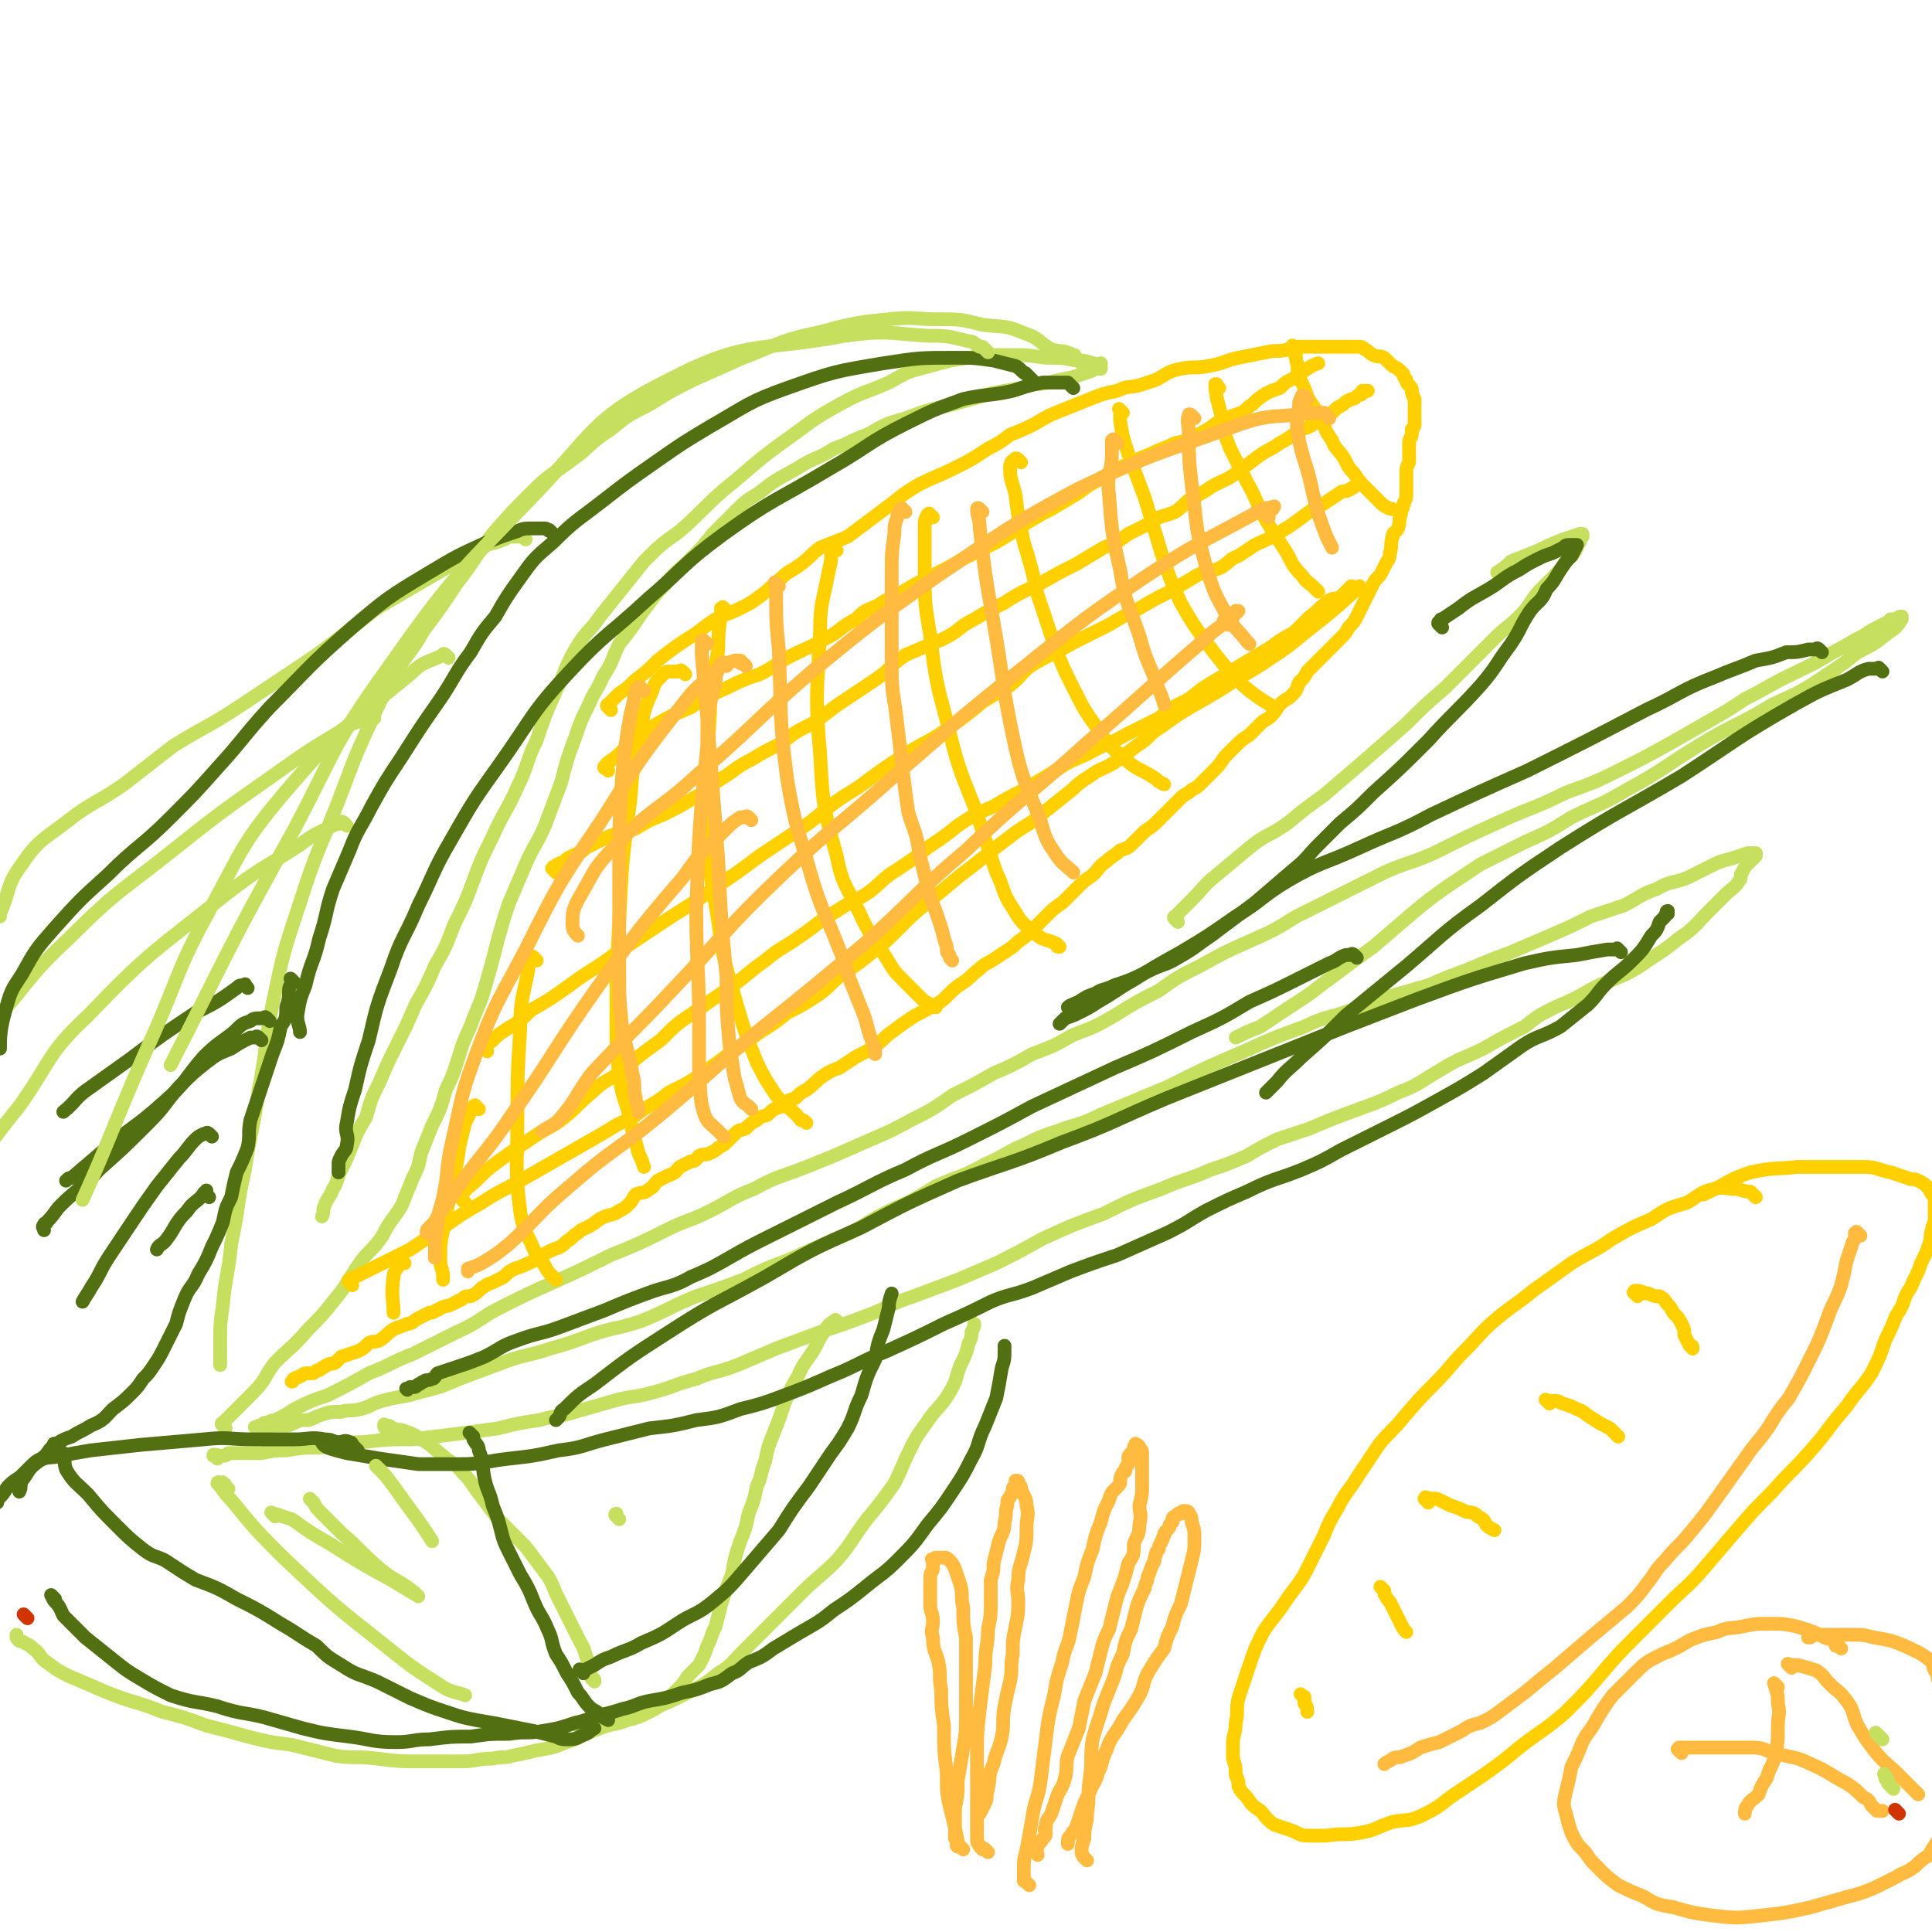<svg viewBox='0 0 702 702' version='1.1' xmlns='http://www.w3.org/2000/svg' xmlns:xlink='http://www.w3.org/1999/xlink'><g fill='none' stroke='#C6DF5F' stroke-width='5' stroke-linecap='round' stroke-linejoin='round'><path d='M305,481c-1,-1 -1,-1 -1,-1 -1,-1 0,0 0,0 0,0 0,0 0,0 0,0 0,0 0,0 -1,-1 0,0 0,0 0,0 0,0 0,0 0,0 -1,0 -1,0 -1,1 -2,1 -3,3 -2,3 -2,3 -4,7 -3,5 -4,5 -6,10 -3,5 -3,5 -5,10 -2,6 -2,6 -4,11 -2,5 -2,5 -3,10 -2,5 -1,5 -3,9 -1,5 -1,5 -3,10 -1,5 -1,5 -3,10 -2,6 -2,6 -3,12 -2,5 -2,5 -4,11 -1,4 -1,4 -2,8 -1,2 -1,2 -2,5 -1,2 -1,2 -2,5 -1,2 -1,2 -2,4 -2,2 -2,2 -4,4 -2,3 -2,3 -4,5 -3,3 -3,3 -5,5 -3,2 -3,2 -5,3 -4,2 -4,2 -8,3 -5,2 -5,1 -10,3 -6,2 -6,3 -12,5 -5,2 -5,2 -11,3 -4,1 -4,1 -9,2 -3,1 -3,0 -7,1 -6,0 -6,1 -11,1 -7,0 -7,0 -15,0 -8,0 -8,0 -16,-1 -8,-1 -8,0 -15,-1 -8,-2 -8,-2 -16,-4 -8,-1 -8,-1 -16,-3 -7,-2 -7,-2 -15,-4 -8,-3 -8,-3 -16,-5 -10,-4 -10,-3 -20,-7 -7,-3 -7,-3 -14,-6 -4,-2 -4,-2 -8,-5 -3,-2 -2,-3 -5,-5 -1,-1 -1,-1 -3,-2 -1,-1 -2,0 -3,-2 0,0 0,-1 0,-1 '/><path d='M211,628c-1,-1 -1,-1 -1,-1 -1,-1 0,0 0,0 0,0 0,0 0,0 0,0 0,0 0,0 -1,-1 0,0 0,0 0,0 0,0 0,0 0,0 0,0 0,0 -1,-1 0,0 0,0 3,0 3,0 6,0 5,-1 5,0 9,-2 7,-1 7,-1 12,-4 7,-3 7,-3 13,-6 6,-3 6,-3 11,-7 5,-3 5,-4 9,-8 5,-5 5,-5 10,-10 5,-5 5,-5 11,-11 6,-6 7,-6 13,-12 6,-7 5,-7 11,-15 5,-6 5,-6 10,-13 3,-6 3,-7 6,-13 3,-6 3,-5 7,-11 3,-4 4,-4 7,-9 3,-5 2,-5 4,-10 2,-4 2,-4 3,-8 1,-2 1,-2 1,-4 1,-2 1,-2 1,-3 '/><path d='M141,520c-1,-1 -1,-1 -1,-1 -1,-1 0,-1 0,-1 0,0 0,0 0,0 0,0 0,0 0,0 -1,-1 0,0 0,0 0,0 0,0 0,0 1,0 1,0 1,0 1,0 1,1 2,1 2,1 2,0 4,1 3,1 3,1 6,3 4,2 4,3 8,6 3,3 4,2 7,6 4,4 3,4 7,9 3,4 3,4 6,8 5,5 5,5 10,10 3,4 3,4 6,8 3,4 3,4 5,9 2,4 2,4 4,8 2,4 2,4 4,8 2,4 2,3 3,7 2,4 1,4 2,8 1,0 1,0 1,1 '/><path d='M79,530c-1,-1 -1,-1 -1,-1 -1,-1 0,0 0,0 0,0 0,0 0,0 0,0 -1,0 0,0 0,-1 1,0 2,0 2,0 2,0 3,-1 3,0 3,0 6,0 3,0 3,0 6,0 5,-1 5,-1 9,-1 6,-1 6,-1 12,-1 8,-1 8,-2 16,-2 9,-1 9,-1 18,-1 8,-1 8,-1 16,-2 8,-1 8,-1 15,-2 8,-2 8,-2 15,-3 7,-2 7,-1 13,-3 7,-2 7,-2 14,-4 7,-2 7,-1 14,-3 8,-2 8,-3 16,-5 7,-3 7,-2 15,-5 7,-3 7,-3 14,-6 8,-3 8,-3 16,-6 9,-3 9,-3 17,-6 8,-3 8,-4 17,-7 8,-3 8,-3 16,-6 7,-3 7,-3 14,-6 8,-4 8,-4 17,-9 11,-5 11,-5 22,-9 10,-5 10,-5 21,-9 9,-4 9,-3 18,-7 6,-2 6,-2 13,-5 5,-3 5,-3 11,-6 6,-2 6,-2 12,-4 7,-3 7,-3 15,-6 8,-3 9,-3 17,-7 8,-3 8,-4 15,-8 8,-5 8,-4 16,-8 7,-4 7,-4 15,-8 5,-4 5,-4 11,-7 7,-3 7,-3 14,-7 8,-4 9,-3 17,-8 7,-5 8,-5 14,-10 6,-4 6,-5 11,-10 3,-3 3,-3 6,-6 2,-2 3,-2 5,-5 1,-1 0,-2 1,-3 1,-2 1,-2 2,-3 1,-1 1,-1 2,-2 1,-1 1,-1 1,-1 0,0 0,0 0,0 0,0 0,-1 0,-1 -1,0 0,1 0,1 0,0 0,-1 0,-1 -1,0 -2,0 -3,0 -3,1 -3,1 -6,2 -4,1 -4,1 -8,3 -4,2 -4,2 -8,4 -5,2 -6,1 -11,4 -6,2 -6,3 -12,6 -6,2 -6,2 -12,4 -8,4 -8,4 -15,7 -7,3 -7,3 -14,6 -8,3 -8,3 -15,6 -8,3 -8,3 -15,6 -7,2 -7,2 -14,4 -7,3 -7,3 -14,5 -8,3 -9,2 -17,6 -11,4 -11,4 -22,9 -14,6 -14,6 -28,13 -12,5 -12,5 -24,10 -8,4 -8,3 -16,6 -6,2 -6,2 -12,5 -7,3 -7,4 -14,7 -9,5 -9,4 -18,8 -8,5 -8,5 -17,9 -10,5 -9,6 -19,10 -9,4 -9,4 -18,8 -8,3 -8,3 -16,7 -8,3 -8,3 -17,6 -10,4 -10,5 -20,9 -9,3 -9,2 -18,5 -8,3 -8,3 -15,5 -9,3 -9,2 -17,5 -8,3 -8,3 -16,6 -7,3 -7,3 -15,5 -6,2 -6,1 -13,3 -4,1 -4,2 -8,3 -4,1 -4,0 -7,1 -4,0 -4,0 -7,1 -3,1 -2,1 -5,2 -3,0 -3,0 -5,1 -1,0 -1,1 -3,1 -2,0 -2,0 -4,0 -2,0 -2,1 -3,1 -1,0 -1,0 -2,0 0,0 0,0 -1,0 0,0 0,0 0,0 0,0 0,0 -1,0 0,0 0,0 0,0 0,0 0,0 0,0 -1,-1 0,0 0,0 0,0 0,0 0,0 1,0 0,0 1,-1 1,0 1,0 2,-1 2,0 2,-1 4,-1 4,-2 4,-2 7,-4 6,-3 6,-3 12,-5 8,-4 8,-4 15,-8 8,-3 8,-4 16,-7 8,-4 8,-4 16,-8 9,-4 8,-5 16,-9 10,-5 10,-5 19,-9 11,-5 11,-5 21,-10 10,-4 10,-4 20,-9 8,-4 8,-3 16,-7 8,-4 8,-5 16,-8 9,-5 9,-4 19,-8 10,-4 10,-4 19,-8 9,-4 10,-4 19,-9 8,-4 8,-4 15,-9 8,-4 8,-4 15,-8 7,-3 7,-3 14,-7 8,-3 8,-3 15,-7 8,-3 8,-3 15,-7 8,-5 8,-5 16,-9 7,-5 7,-5 15,-9 9,-5 9,-5 18,-9 9,-4 9,-4 17,-9 8,-4 8,-4 16,-8 8,-4 8,-4 16,-8 9,-4 9,-3 18,-7 12,-6 12,-6 23,-11 13,-6 13,-5 25,-11 11,-4 11,-4 21,-9 8,-4 8,-4 17,-9 7,-4 7,-4 14,-8 7,-4 7,-4 13,-8 8,-4 7,-4 15,-8 8,-4 9,-4 17,-9 6,-3 5,-3 11,-6 3,-2 3,-2 7,-4 2,-1 2,-1 3,-2 1,0 1,0 2,0 1,-1 1,-1 2,-1 0,0 0,0 0,0 0,0 0,0 0,0 0,1 0,1 0,1 -2,3 -2,3 -5,5 -5,4 -5,4 -11,7 -5,4 -5,4 -11,8 -9,6 -9,6 -20,11 -13,8 -14,7 -27,15 -13,8 -13,9 -26,16 -10,6 -10,5 -20,10 -8,5 -8,5 -17,9 -8,4 -8,4 -16,8 -6,4 -6,4 -12,8 -7,5 -7,5 -13,10 -7,6 -7,6 -14,12 -7,5 -7,5 -15,11 -7,5 -6,5 -14,10 -6,4 -6,4 -12,8 -5,2 -5,2 -9,4 '/><path d='M428,335c-1,-1 -1,-1 -1,-1 -1,-1 0,0 0,0 0,0 0,0 0,0 0,0 0,0 0,0 -1,-1 0,-1 0,-1 1,-1 1,-1 1,-1 3,-3 3,-3 5,-5 5,-5 4,-5 9,-9 6,-5 6,-5 12,-10 6,-5 7,-4 14,-9 6,-5 6,-5 13,-10 7,-6 7,-6 14,-12 8,-7 8,-7 16,-14 7,-7 7,-7 14,-13 5,-5 5,-5 10,-10 4,-4 4,-4 8,-8 4,-4 5,-4 9,-8 4,-4 3,-4 7,-9 3,-3 3,-3 6,-6 2,-2 2,-2 4,-5 1,-1 1,-1 2,-2 1,-1 1,-1 2,-3 0,-1 0,-1 1,-2 0,-1 0,-1 0,-2 0,0 1,0 1,0 0,0 0,0 0,-1 0,0 0,0 0,0 0,0 0,0 -1,0 0,0 0,0 0,0 -3,1 -3,1 -6,2 -5,2 -5,2 -9,4 -5,2 -5,2 -10,4 -2,2 -2,2 -5,4 '/><path d='M82,519c-1,-1 -1,-1 -1,-1 -1,-1 0,0 0,0 0,0 0,0 0,0 0,0 0,0 0,0 -1,-1 0,-1 0,-1 1,-1 1,-1 1,-1 2,-2 2,-2 4,-4 3,-3 3,-3 6,-6 5,-5 4,-6 8,-11 6,-6 6,-5 12,-12 5,-5 5,-5 9,-10 5,-6 5,-7 9,-13 4,-6 5,-5 9,-11 3,-6 4,-6 7,-11 2,-5 2,-5 4,-10 2,-4 2,-4 3,-9 2,-5 2,-5 4,-10 3,-6 3,-6 5,-13 3,-6 3,-7 5,-13 2,-7 3,-7 5,-13 3,-7 3,-7 5,-14 2,-7 2,-7 4,-15 2,-7 2,-7 4,-13 3,-7 3,-7 6,-14 3,-7 4,-7 7,-14 3,-8 3,-8 6,-16 2,-8 2,-8 5,-16 2,-6 2,-6 5,-12 2,-5 3,-5 5,-10 4,-6 3,-6 6,-12 4,-5 4,-5 8,-11 4,-5 4,-6 9,-11 4,-5 4,-4 9,-9 4,-4 4,-4 8,-9 4,-4 4,-4 8,-8 4,-4 4,-4 9,-7 6,-5 7,-5 14,-9 6,-4 7,-3 13,-7 6,-2 6,-3 12,-5 7,-4 7,-4 14,-6 8,-3 8,-3 17,-5 7,-2 7,-2 14,-4 5,-1 5,-1 11,-2 5,-2 5,-1 10,-2 4,-1 4,-1 9,-2 3,-1 3,-1 6,-2 1,0 1,-1 2,-1 1,0 1,0 1,0 0,0 1,0 1,0 0,0 0,-1 0,-1 0,0 0,0 0,0 0,0 0,-1 0,-1 -1,0 0,0 0,1 0,0 0,0 0,0 0,0 0,-1 0,-1 -1,0 0,1 0,1 -1,0 -2,-1 -3,-1 -3,-1 -3,-1 -6,-1 -5,-1 -5,-1 -11,-1 -7,-1 -7,-1 -14,-1 -7,0 -7,0 -14,1 -7,1 -7,1 -14,3 -8,2 -8,2 -15,6 -9,4 -9,3 -18,8 -11,6 -11,7 -21,14 -11,8 -11,9 -21,17 -8,7 -8,8 -16,15 -7,5 -7,5 -13,11 -4,5 -4,5 -8,10 -4,5 -4,5 -8,10 -4,6 -5,5 -9,12 -4,7 -3,7 -7,15 -4,9 -4,9 -7,18 -4,8 -3,9 -7,17 -4,9 -5,9 -9,18 -4,8 -4,8 -7,16 -3,8 -3,8 -7,16 -3,8 -3,8 -7,15 -3,7 -3,7 -7,14 -3,7 -3,7 -7,15 -3,6 -3,6 -6,13 -3,6 -3,6 -5,13 -3,5 -3,5 -5,10 -2,5 -2,5 -4,9 -2,4 -1,4 -3,7 -1,3 -2,3 -3,6 -1,2 0,2 -1,4 0,0 0,0 0,0 '/><path d='M393,132c-1,-1 -1,-1 -1,-1 -1,-1 0,0 0,0 0,0 0,0 0,0 0,0 0,0 0,0 -1,-1 0,0 0,0 0,0 0,0 0,0 0,0 0,0 0,0 -1,-1 -1,-1 -1,-1 -1,-1 0,-1 -1,-1 -4,-2 -4,-1 -8,-2 -5,-3 -4,-4 -10,-6 -7,-3 -7,-2 -15,-3 -8,-2 -8,-2 -16,-2 -9,0 -9,-1 -18,0 -10,1 -10,1 -19,3 -10,3 -10,2 -19,5 -8,3 -7,3 -15,6 -9,4 -9,4 -18,8 -8,4 -8,4 -16,9 -8,4 -8,4 -14,9 -8,5 -7,6 -14,11 -8,6 -8,5 -15,12 -7,7 -7,7 -14,15 -7,9 -6,9 -13,18 -6,9 -6,9 -12,17 -5,9 -6,8 -11,17 -5,9 -5,9 -9,18 -6,13 -6,14 -11,27 -7,18 -8,18 -14,37 -6,18 -6,18 -10,37 -3,15 -2,16 -5,31 -2,15 -3,15 -5,29 -3,13 -2,13 -5,27 -1,11 -2,11 -3,22 -1,7 -1,7 -1,14 0,4 0,6 0,8 '/><path d='M191,196c-1,-1 -1,-1 -1,-1 -1,-1 -1,0 -1,0 0,0 0,0 0,0 -1,0 -1,0 -1,0 -1,0 -1,0 -2,0 -2,0 -2,1 -3,1 -4,2 -5,1 -8,3 -8,4 -7,4 -14,8 -12,7 -12,7 -24,14 -12,9 -12,10 -25,19 -12,8 -12,8 -24,16 -12,8 -12,7 -25,15 -9,7 -9,7 -18,14 -10,7 -11,6 -20,13 -9,7 -11,7 -17,16 -6,8 -4,9 -8,18 0,1 0,1 0,1 '/><path d='M136,261c-1,-1 -1,-1 -1,-1 -1,-1 -1,0 -1,0 -3,2 -3,2 -6,3 -11,7 -12,7 -22,14 -21,15 -22,15 -42,31 -20,16 -21,15 -39,33 -14,13 -13,14 -26,29 -8,9 -12,16 -15,19 '/><path d='M126,300c-1,-1 -1,-1 -1,-1 -1,-1 -1,0 -1,0 -2,1 -2,0 -3,1 -6,3 -7,3 -12,7 -14,9 -14,8 -27,18 -26,21 -27,20 -50,44 -15,14 -13,16 -25,33 -9,11 -9,12 -17,22 '/></g>
<g fill='none' stroke='#FFD000' stroke-width='5' stroke-linecap='round' stroke-linejoin='round'><path d='M222,258c-1,-1 -1,-1 -1,-1 -1,-1 0,0 0,0 0,0 0,0 0,0 0,0 0,0 0,0 -1,-1 0,0 0,0 0,0 0,0 0,0 0,0 0,0 0,0 -1,-1 0,-1 0,-1 2,-2 2,-2 4,-4 3,-2 3,-2 6,-5 4,-3 4,-3 8,-7 5,-4 5,-4 11,-8 5,-3 4,-3 10,-7 4,-2 5,-2 9,-4 4,-2 4,-2 8,-5 4,-3 3,-3 7,-6 3,-3 3,-2 7,-5 4,-3 3,-3 7,-6 5,-2 5,-2 10,-4 4,-3 4,-3 8,-6 4,-3 4,-3 8,-6 5,-4 5,-4 10,-7 6,-3 7,-3 13,-6 6,-3 6,-3 12,-7 4,-2 4,-2 8,-5 5,-2 5,-2 9,-4 5,-3 5,-3 10,-5 5,-2 5,-2 10,-4 5,-2 5,-2 10,-3 4,-2 4,-1 8,-2 3,-1 3,-1 6,-2 4,-2 4,-3 9,-4 5,-1 5,0 10,-1 6,-1 6,-2 11,-3 5,-1 5,-1 10,-2 4,-1 4,0 8,-1 2,0 2,-1 4,-1 3,0 3,0 6,0 3,0 3,0 5,0 3,0 3,0 6,0 2,0 2,0 4,0 2,0 2,0 3,1 2,1 1,1 3,2 2,1 2,0 4,1 1,1 1,1 2,2 1,1 1,1 3,2 1,1 1,1 2,2 0,1 0,1 1,2 0,1 0,1 1,2 1,1 1,1 1,2 0,1 0,1 1,3 0,1 0,1 0,3 0,1 0,1 0,3 0,1 0,1 0,3 0,1 0,1 -1,2 0,1 0,1 0,2 0,1 -1,1 -1,3 0,1 0,1 0,3 0,2 0,2 0,4 -1,2 -1,2 -1,4 0,2 0,2 0,4 0,1 0,1 0,3 0,2 0,2 -1,4 0,2 -1,2 -1,4 -1,2 0,2 -1,5 -1,2 -2,1 -2,3 -1,3 0,3 -1,6 0,1 0,2 -1,3 -1,2 -1,2 -2,4 -1,2 -2,2 -3,4 -1,2 -1,2 -2,4 -1,2 -1,2 -2,4 -1,2 -1,2 -2,4 -1,2 -1,2 -3,4 -1,2 -1,2 -3,4 -2,2 -2,2 -4,4 -2,2 -2,2 -4,4 -2,2 -2,2 -4,4 -1,2 -1,2 -3,4 -1,3 -1,3 -3,5 -1,1 -2,1 -4,3 -1,1 -1,2 -3,4 -2,2 -2,1 -4,3 -2,2 -2,2 -4,4 -3,2 -3,2 -5,4 -2,2 -2,2 -4,4 -2,3 -2,3 -4,5 -2,2 -2,2 -4,4 -2,2 -2,2 -4,3 -2,2 -2,1 -4,3 -2,2 -2,2 -4,4 -2,2 -2,2 -4,4 -2,2 -2,2 -5,4 -2,2 -2,2 -4,4 -2,2 -2,2 -5,3 -2,2 -3,2 -5,4 -3,2 -2,2 -5,5 -3,2 -3,2 -6,5 -2,2 -2,2 -5,5 -3,2 -3,2 -6,5 -3,3 -3,3 -6,6 -2,2 -3,2 -6,5 -3,2 -3,2 -6,4 -3,2 -4,2 -6,4 -4,3 -3,3 -6,5 -3,2 -3,2 -5,4 -3,3 -3,3 -7,5 -3,2 -4,2 -7,4 -3,2 -3,2 -7,5 -3,2 -3,3 -6,5 -3,2 -3,2 -7,4 -3,2 -3,2 -6,4 -3,1 -3,1 -6,3 -3,2 -3,3 -6,5 -2,1 -2,1 -4,3 -3,1 -3,1 -5,3 -3,1 -3,1 -5,3 -2,1 -2,0 -4,2 -2,1 -2,1 -4,3 -2,1 -2,0 -4,2 -1,1 -1,1 -3,3 -1,1 -1,1 -3,2 -1,1 -1,1 -3,2 -2,1 -2,0 -4,1 -1,1 -1,2 -3,2 -2,1 -2,1 -4,2 -2,2 -1,2 -4,3 -2,1 -2,1 -4,2 -2,2 -1,2 -3,3 -2,2 -3,1 -5,2 -1,1 -1,2 -2,3 -2,2 -2,2 -4,3 -3,2 -3,1 -5,2 -3,1 -3,2 -5,3 -3,2 -3,1 -5,3 -2,1 -2,2 -4,3 -2,2 -2,2 -5,3 -2,1 -2,1 -4,2 -2,1 -2,2 -5,3 -2,1 -2,1 -5,2 -2,1 -2,1 -4,3 -2,1 -2,1 -4,2 -3,1 -2,1 -4,2 -2,2 -2,2 -4,3 -2,0 -2,0 -3,1 -2,1 -2,1 -4,2 -2,1 -2,0 -5,2 -1,0 -1,1 -3,1 -2,1 -2,1 -4,2 -2,1 -2,2 -4,2 -2,1 -3,1 -5,2 -3,2 -2,2 -5,4 -2,1 -2,0 -4,1 -2,2 -2,2 -4,3 -3,1 -3,1 -6,2 -1,1 -1,1 -2,2 -1,1 -2,0 -3,1 -1,0 -1,1 -2,1 -1,1 -1,1 -2,1 -1,1 -1,1 -2,1 -1,0 -1,0 -2,0 -1,0 -1,1 -2,1 -1,1 -1,0 -2,1 -1,0 0,1 -1,1 0,0 0,0 0,0 '/><path d='M202,317c-1,-1 -1,-1 -1,-1 -1,-1 0,0 0,0 0,0 0,0 0,0 0,0 0,0 0,-1 0,0 0,0 0,0 1,0 1,-1 2,-1 1,-1 1,0 2,-1 1,-1 1,-1 3,-2 2,-1 3,-1 5,-3 4,-2 4,-2 8,-4 5,-2 5,-1 10,-3 5,-3 5,-3 10,-5 6,-3 6,-3 11,-6 6,-3 5,-4 10,-7 5,-3 5,-4 11,-7 5,-3 5,-3 11,-6 5,-4 5,-4 11,-7 6,-4 5,-4 11,-8 6,-4 6,-4 12,-8 6,-4 5,-5 11,-9 7,-3 7,-3 14,-6 6,-3 5,-4 11,-7 5,-3 5,-3 11,-6 6,-4 7,-4 13,-7 7,-4 7,-4 13,-7 5,-3 5,-3 10,-6 5,-2 5,-2 9,-5 4,-2 4,-2 8,-4 4,-3 4,-2 9,-4 3,-2 3,-3 6,-5 4,-2 4,-2 7,-4 5,-3 5,-2 9,-5 4,-3 4,-3 8,-6 4,-3 4,-2 8,-5 4,-2 3,-2 8,-5 3,-1 3,-1 6,-3 2,-1 2,-1 4,-2 1,-1 1,-1 2,-2 1,-1 1,-1 3,-2 1,-1 1,-1 3,-2 1,0 1,0 2,-1 1,-1 1,0 2,-1 0,0 0,-1 0,-1 1,0 1,0 2,0 '/><path d='M177,382c-1,-1 -1,-1 -1,-1 -1,-1 0,0 0,0 0,0 0,-1 0,-1 0,0 0,0 0,0 1,-1 2,-1 3,-2 2,-2 2,-2 5,-4 5,-3 5,-3 9,-7 7,-4 7,-4 14,-9 8,-6 8,-5 16,-11 9,-6 9,-6 18,-12 9,-6 10,-6 18,-12 9,-6 9,-6 17,-12 9,-6 9,-6 18,-12 9,-7 8,-7 18,-13 8,-6 8,-6 17,-12 8,-5 8,-4 15,-9 7,-5 7,-5 13,-10 5,-3 5,-3 10,-6 5,-4 4,-5 9,-8 7,-4 8,-4 15,-8 6,-3 6,-3 12,-6 5,-3 5,-3 11,-6 5,-3 5,-3 11,-6 5,-3 5,-3 10,-6 4,-2 5,-1 9,-3 3,-2 3,-3 6,-4 3,-2 3,-2 6,-4 4,-2 5,-2 8,-4 5,-3 5,-3 9,-6 4,-3 4,-3 8,-5 3,-2 3,-2 6,-4 1,-1 2,0 3,-1 1,0 1,-1 2,-1 '/><path d='M169,437c-1,-1 -1,-1 -1,-1 -1,-1 0,0 0,0 0,0 0,0 0,0 0,0 0,0 0,0 -1,-1 0,-1 0,-1 0,-1 0,-1 0,-1 2,-3 3,-3 5,-5 4,-4 4,-4 8,-7 7,-5 7,-5 13,-9 6,-4 6,-3 11,-7 5,-4 5,-5 10,-9 5,-5 6,-4 11,-8 7,-6 7,-6 14,-11 6,-6 6,-6 12,-10 7,-5 7,-5 13,-9 7,-5 6,-5 13,-10 6,-5 6,-4 13,-9 6,-4 6,-5 13,-9 6,-4 6,-3 12,-7 5,-4 5,-5 10,-8 6,-4 6,-4 11,-8 6,-4 6,-4 11,-8 6,-4 6,-4 13,-7 5,-3 5,-3 11,-6 5,-3 5,-3 10,-6 6,-4 6,-4 13,-7 7,-4 7,-3 14,-7 6,-3 6,-3 12,-6 5,-4 5,-4 11,-7 5,-4 5,-4 10,-7 5,-3 5,-3 10,-6 5,-3 5,-3 10,-6 4,-3 4,-3 8,-5 3,-3 3,-3 6,-6 3,-2 3,-3 6,-5 2,-2 2,-1 5,-2 1,-1 1,-1 2,-2 1,-1 2,-2 2,-2 '/><path d='M128,467c-1,-1 -1,-1 -1,-1 -1,-1 0,0 0,0 0,0 0,0 0,0 0,0 0,0 0,0 -1,-1 0,-1 0,-1 1,-1 1,-1 2,-1 4,-2 4,-2 8,-4 6,-3 6,-3 12,-6 6,-4 6,-4 12,-8 7,-5 7,-5 14,-9 6,-4 7,-4 14,-8 7,-4 7,-4 14,-8 7,-4 7,-4 14,-8 7,-4 6,-4 13,-7 6,-5 7,-4 13,-9 8,-4 8,-4 15,-9 6,-4 6,-5 13,-9 7,-6 8,-5 15,-11 6,-3 6,-3 12,-7 4,-3 4,-4 8,-7 6,-4 6,-4 11,-8 5,-4 5,-4 10,-9 5,-5 5,-5 10,-9 6,-5 6,-5 12,-10 4,-3 4,-3 9,-7 5,-4 5,-4 9,-7 5,-4 5,-3 10,-7 5,-4 5,-4 10,-8 4,-3 4,-4 9,-7 4,-3 4,-2 9,-5 4,-3 4,-3 8,-6 5,-3 4,-4 9,-7 7,-5 7,-5 14,-9 7,-4 7,-4 13,-8 7,-4 7,-4 13,-8 6,-4 6,-4 12,-9 9,-7 9,-7 18,-15 1,-1 1,-1 2,-2 '/><path d='M221,280c-1,-1 -1,-1 -1,-1 -1,-1 0,0 0,0 0,0 0,0 0,0 0,0 0,0 0,0 -1,-1 0,0 0,0 0,0 0,0 0,0 0,0 -1,0 0,0 0,-1 0,-1 1,-2 3,-2 3,-2 6,-5 5,-4 5,-4 10,-8 7,-4 7,-4 14,-7 6,-4 6,-4 13,-7 6,-3 6,-3 12,-5 6,-3 6,-4 12,-7 6,-3 7,-3 12,-6 6,-3 5,-4 11,-7 3,-3 3,-3 8,-5 4,-3 4,-2 9,-5 5,-3 5,-3 11,-6 6,-3 6,-3 11,-6 6,-3 6,-3 12,-6 5,-3 5,-3 11,-7 5,-3 5,-3 9,-5 5,-3 5,-3 10,-6 4,-3 4,-3 8,-5 4,-3 4,-3 9,-5 4,-2 4,-2 9,-4 4,-2 5,-2 9,-4 5,-1 5,-1 10,-4 4,-2 4,-3 8,-5 3,-1 3,-1 6,-2 2,-1 2,-2 4,-3 2,-2 2,-2 5,-4 2,-1 2,-1 5,-2 2,-2 2,-2 4,-3 2,-1 2,-1 3,-2 3,-2 4,-3 7,-4 '/><path d='M471,128c-1,-1 -1,-1 -1,-1 -1,-1 0,0 0,0 0,0 0,0 0,0 0,0 0,0 0,-1 0,0 0,0 0,0 0,0 0,0 0,0 -1,-1 0,0 0,0 0,0 0,1 0,1 0,2 1,2 1,4 1,3 0,3 1,6 2,4 2,4 3,7 2,4 3,4 5,8 2,4 1,4 4,8 1,3 2,3 4,6 2,3 1,3 4,6 2,3 2,3 5,6 2,2 2,2 5,5 1,1 3,2 4,2 '/><path d='M443,141c-1,-1 -1,-1 -1,-1 -1,-1 0,0 0,0 0,0 0,0 0,0 0,0 0,0 0,0 -1,-1 0,0 0,0 0,0 0,0 0,0 0,0 0,-1 0,0 -1,1 0,2 0,4 1,4 1,4 2,8 1,6 1,6 3,11 3,6 3,6 6,12 4,7 3,7 7,14 3,5 3,5 7,11 3,5 2,5 6,9 2,3 2,2 5,5 1,1 1,1 1,1 '/><path d='M408,150c-1,-1 -1,-1 -1,-1 -1,-1 0,0 0,0 0,0 0,0 0,0 0,0 0,0 0,0 -1,-1 0,0 0,0 0,2 0,2 0,4 1,6 1,6 3,12 3,8 3,8 6,16 3,10 3,10 6,20 3,9 3,9 7,18 4,7 4,7 9,14 3,4 3,4 7,9 4,4 4,5 9,9 4,3 4,3 9,6 1,0 1,0 1,0 '/><path d='M371,168c-1,-1 -1,-1 -1,-1 -1,-1 -1,0 -1,0 0,0 0,0 0,0 0,0 0,-1 0,0 -1,0 -2,1 -2,3 0,5 1,5 2,10 1,8 1,8 3,17 3,10 3,10 5,19 3,9 3,9 6,18 3,8 3,8 7,16 4,8 4,8 9,15 4,6 4,6 9,10 5,5 6,4 12,8 1,1 1,1 3,2 '/><path d='M339,188c-1,-1 -1,-1 -1,-1 -1,-1 0,0 0,0 0,0 0,0 0,0 0,0 0,0 0,0 -1,-1 0,0 0,0 0,0 -1,0 -1,0 -1,2 -1,2 -1,4 0,8 0,8 0,16 0,12 0,12 2,24 2,16 2,16 6,31 4,16 4,16 10,31 4,12 4,12 8,24 3,6 2,7 6,13 3,5 3,5 8,9 3,3 4,2 8,4 0,1 0,1 1,1 '/><path d='M304,200c-1,-1 -1,-1 -1,-1 -1,-1 0,0 0,0 0,0 0,0 0,0 0,0 0,0 0,0 -1,-1 -1,0 -1,0 0,1 0,1 0,1 0,4 0,4 -1,8 -2,11 -3,11 -3,21 -1,22 -2,23 0,45 1,18 1,19 6,37 2,10 3,10 8,20 4,9 5,9 10,17 3,5 3,5 6,8 4,4 4,4 7,7 2,2 4,2 5,3 '/><path d='M264,222c-1,-1 -1,-1 -1,-1 -1,-1 0,0 0,0 0,0 0,0 0,0 0,0 -1,0 -1,0 0,1 0,1 0,2 -1,7 -1,7 -1,13 -2,12 -3,12 -3,23 -1,18 -2,19 -1,37 0,20 1,20 4,39 2,16 3,16 7,31 3,10 3,10 7,20 3,6 3,6 7,12 4,5 5,4 9,9 1,0 1,0 2,1 '/><path d='M249,245c-1,-1 -1,-1 -1,-1 -1,-1 -1,0 -1,0 0,0 0,0 -1,0 -1,0 -1,0 -2,0 -2,0 -2,0 -3,1 -3,3 -3,3 -4,6 -3,7 -3,7 -4,14 -3,13 -3,13 -4,26 -3,22 -3,22 -4,44 -1,18 -1,18 -1,37 0,9 0,9 1,19 1,6 1,6 3,12 1,4 1,4 2,9 1,3 1,3 2,7 1,2 1,2 2,5 0,0 0,0 0,0 '/><path d='M195,349c-1,-1 -1,-1 -1,-1 -1,-1 0,0 0,0 0,0 0,0 0,0 0,0 0,0 0,0 -1,-1 0,0 0,0 0,0 0,0 0,0 0,0 0,0 0,0 -1,-1 -1,0 -1,0 -1,2 -1,2 -1,4 -2,11 -3,11 -3,22 -1,17 -1,17 -1,34 0,16 -1,16 1,32 1,7 2,7 5,14 1,3 2,3 4,6 1,2 1,2 3,4 0,0 0,0 1,1 '/><path d='M174,403c-1,-1 -1,-1 -1,-1 -1,-1 0,0 0,0 0,0 0,0 -1,0 0,0 0,0 0,0 0,1 0,1 -1,2 -1,2 -1,2 -2,4 -1,4 -1,4 -2,8 -1,7 -1,7 -3,15 -1,8 -2,8 -3,16 -1,5 -1,5 -1,11 0,3 1,3 1,6 0,1 0,1 0,1 '/><path d='M147,459c-1,-1 -1,-1 -1,-1 -1,-1 0,0 0,0 0,0 0,0 0,0 0,0 -1,0 -1,0 0,0 0,1 0,1 -1,3 -2,3 -2,5 -1,7 0,8 0,13 '/><path d='M638,435c-1,-1 -1,-1 -1,-1 -1,-1 0,0 0,0 0,0 0,0 0,0 0,0 0,0 0,0 -1,-1 -1,-1 -1,-1 0,0 0,0 0,0 -3,0 -3,-1 -6,-1 -3,0 -3,-1 -7,0 -5,1 -5,2 -10,5 -7,2 -7,2 -13,6 -7,3 -7,3 -14,7 -7,5 -7,4 -15,9 -7,5 -7,5 -14,10 -6,5 -7,5 -13,10 -6,5 -6,6 -12,12 -5,5 -5,6 -11,12 -5,5 -5,5 -11,12 -4,5 -5,5 -9,10 -4,6 -4,6 -8,12 -3,5 -4,5 -7,11 -3,5 -3,5 -5,10 -3,6 -3,6 -6,12 -3,6 -4,6 -8,12 -4,6 -4,5 -8,11 -3,6 -3,6 -5,12 -2,6 -2,6 -4,12 -1,4 0,5 -1,9 0,4 -1,4 -1,8 0,2 0,3 0,5 1,3 1,3 1,6 1,2 1,2 1,4 1,2 1,2 3,4 2,3 2,3 5,5 2,2 2,3 5,5 3,1 3,1 6,2 3,1 3,2 6,2 3,0 3,0 7,0 6,-1 6,0 12,-1 6,-1 6,-2 12,-4 5,-1 5,0 10,-2 6,-3 6,-3 11,-7 6,-4 6,-4 12,-8 7,-5 7,-5 13,-10 9,-7 9,-6 17,-13 7,-7 7,-7 13,-14 6,-7 6,-7 12,-13 6,-6 6,-6 12,-12 7,-7 7,-6 13,-13 6,-7 6,-7 12,-14 6,-7 6,-7 13,-14 7,-8 7,-7 14,-15 7,-8 6,-8 13,-16 4,-6 5,-6 9,-12 3,-6 3,-6 5,-12 2,-4 2,-4 4,-9 2,-3 2,-3 3,-6 1,-3 2,-3 3,-6 2,-4 2,-4 3,-7 2,-4 2,-4 3,-7 1,-3 0,-3 1,-5 0,-2 1,-2 1,-4 0,-1 0,-2 0,-3 0,-2 0,-2 0,-3 0,-2 0,-2 -1,-3 -1,-2 -1,-2 -2,-3 -1,-1 -1,-1 -3,-2 -2,-1 -2,0 -4,-1 -3,-1 -3,-1 -6,-2 -5,-1 -5,-2 -10,-2 -5,0 -5,0 -10,0 -7,0 -7,0 -14,0 -8,1 -8,0 -17,2 -9,3 -8,4 -17,8 -1,0 -1,0 -1,0 '/><path d='M595,471c-1,-1 -1,-1 -1,-1 -1,-1 0,0 0,0 0,0 0,0 0,0 0,0 0,0 0,0 -1,-1 0,0 0,0 0,0 0,0 0,-1 0,0 0,0 0,0 2,0 2,0 4,1 1,0 1,0 1,0 2,1 2,1 4,1 2,1 2,2 3,3 1,1 1,1 2,3 2,2 2,2 3,4 1,2 1,2 1,4 1,2 1,2 2,4 1,0 1,0 1,1 '/><path d='M563,510c-1,-1 -1,-1 -1,-1 -1,-1 0,0 0,0 0,0 0,0 0,0 0,0 0,0 0,0 -1,-1 0,0 0,0 0,0 0,0 0,0 1,0 1,0 1,0 1,0 1,0 2,0 2,0 2,1 3,1 3,1 3,1 5,2 3,1 3,2 5,3 3,2 3,2 5,3 2,1 2,1 3,2 1,1 1,1 2,2 '/><path d='M519,546c-1,-1 -1,-1 -1,-1 -1,-1 0,0 0,0 0,0 0,0 0,0 0,0 0,0 0,0 -1,-1 0,0 0,0 0,0 0,0 0,-1 0,0 0,0 0,0 2,1 3,0 5,1 2,1 2,1 4,2 3,1 3,1 5,2 3,1 3,0 5,2 2,1 2,1 3,3 1,1 1,1 3,2 0,0 0,0 0,0 '/><path d='M503,578c-1,-1 -1,-1 -1,-1 -1,-1 0,0 0,0 0,0 0,0 0,0 0,0 0,0 0,0 -1,-1 0,0 0,0 0,0 0,0 0,0 0,0 0,0 0,0 -1,-1 0,0 0,0 1,1 1,1 1,2 1,2 1,2 2,3 1,2 1,2 2,4 1,2 1,2 2,4 1,2 1,2 2,3 '/><path d='M474,617c-1,-1 -1,-1 -1,-1 -1,-1 0,0 0,0 0,0 0,0 0,0 1,1 1,0 1,1 0,0 0,1 0,1 0,1 0,0 0,1 1,1 1,2 1,3 '/></g>
<g fill='none' stroke='#FFBB40' stroke-width='5' stroke-linecap='round' stroke-linejoin='round'><path d='M669,599c-1,-1 -1,-1 -1,-1 -1,-1 -1,0 -1,0 0,0 0,0 0,-1 0,0 0,0 0,0 0,0 0,-1 -1,-1 -1,-1 -1,0 -3,-1 -2,-1 -2,-1 -4,-2 -3,-1 -3,-1 -6,-2 -5,-1 -5,-1 -10,-1 -5,0 -5,0 -10,1 -5,1 -5,0 -9,2 -5,1 -5,1 -10,3 -5,3 -5,3 -10,5 -6,3 -6,3 -10,7 -4,4 -4,4 -8,8 -3,4 -3,4 -6,9 -2,4 -3,4 -5,8 -2,5 -2,5 -4,9 -1,5 -1,5 -2,9 -1,4 -1,5 0,8 1,4 1,4 2,7 2,4 2,4 5,7 2,3 2,3 5,6 3,3 3,3 7,6 4,2 4,2 9,4 5,3 5,3 11,4 7,2 7,2 14,3 9,1 9,1 18,0 9,-1 9,-1 18,-3 7,-2 7,-2 14,-4 4,-1 4,-1 9,-3 4,-2 4,-2 8,-4 3,-2 3,-1 7,-4 2,-2 2,-2 5,-4 1,-2 1,-2 3,-5 1,-2 0,-2 1,-5 1,-2 0,-2 1,-5 0,-2 1,-2 1,-5 0,-1 0,-1 0,-3 0,-1 0,-1 0,-2 0,-2 1,-2 1,-3 0,-2 0,-2 0,-3 0,-3 0,-3 0,-5 0,-3 -1,-3 -1,-6 0,-3 0,-3 0,-7 0,-2 0,-2 0,-4 0,-2 -1,-2 -1,-4 -1,-2 0,-2 -1,-4 0,-2 -1,-2 -1,-4 0,-1 0,-1 -1,-2 -1,-2 0,-2 -2,-4 -4,-3 -5,-3 -9,-5 -5,-2 -5,-2 -11,-3 -4,-1 -4,-1 -8,-1 -3,0 -3,0 -6,0 -4,0 -4,0 -8,0 -1,1 -1,1 -2,1 '/><path d='M611,637c-1,-1 -1,-1 -1,-1 -1,-1 0,0 0,0 0,0 0,0 0,0 0,0 0,0 0,0 -1,-1 0,0 0,0 0,0 0,-1 0,-1 1,0 1,0 3,0 3,0 3,0 6,0 4,0 4,0 8,0 5,0 5,0 10,0 4,0 4,1 8,2 7,2 7,1 13,4 7,3 7,4 13,7 3,2 3,2 6,5 2,1 2,1 3,3 1,1 1,1 2,2 1,0 1,0 2,0 '/><path d='M646,613c-1,-1 -1,-1 -1,-1 -1,-1 0,0 0,0 0,0 0,0 0,0 0,0 0,0 0,0 -1,-1 0,0 0,0 0,0 0,0 0,0 0,0 0,0 0,0 -1,-1 0,0 0,0 0,0 0,0 0,0 0,1 0,1 0,1 1,3 1,3 1,6 1,4 0,4 0,8 0,6 0,6 -1,11 -1,4 -2,4 -3,8 -2,3 -2,3 -3,6 -2,2 -3,2 -4,4 -1,1 -1,2 -1,3 '/><path d='M374,685c-1,-1 -1,-1 -1,-1 -1,-1 0,0 0,0 0,0 0,0 0,0 -1,-1 -1,0 -1,-1 0,0 0,-1 0,-1 0,-1 0,-1 0,-3 0,-3 0,-3 1,-7 1,-5 1,-5 2,-11 1,-7 2,-7 3,-13 1,-8 1,-8 2,-16 1,-8 1,-8 3,-16 1,-6 1,-6 3,-12 1,-6 2,-5 3,-11 1,-5 1,-5 2,-10 1,-5 1,-5 3,-10 1,-5 1,-5 3,-10 1,-5 1,-5 3,-10 1,-4 1,-4 3,-8 1,-4 2,-3 4,-6 0,-2 0,-2 1,-4 0,0 1,0 1,-1 0,-1 0,-1 1,-2 0,-1 0,-1 0,-2 0,-1 0,-1 1,-2 0,0 0,0 1,-1 0,0 0,-1 0,-1 0,-1 1,0 1,-1 0,0 0,0 0,0 0,0 0,0 0,0 -1,-1 0,0 0,0 0,0 1,0 1,1 1,1 1,1 1,3 0,3 0,3 0,5 0,3 0,3 0,6 0,3 0,3 -1,7 0,3 1,3 0,7 0,4 -1,4 -2,7 0,4 0,4 -2,7 -1,4 -1,4 -2,7 -2,5 -2,5 -3,9 -1,4 -1,4 -2,8 -2,4 -2,4 -3,8 -1,4 -1,4 -2,8 -2,5 -2,5 -4,10 -1,5 -1,5 -2,10 -2,5 -2,5 -4,10 -1,4 0,4 -1,8 -1,4 -2,4 -3,7 -1,3 -1,3 -2,6 -1,2 -2,2 -2,5 -1,1 0,1 0,2 0,1 0,1 -1,2 -1,2 -2,2 -2,3 -1,1 0,2 0,3 '/><path d='M359,673c-1,-1 -1,-1 -1,-1 -1,-1 -1,0 -1,0 0,0 0,0 0,0 0,0 0,0 -1,-1 0,0 0,0 0,0 0,-1 -1,-1 -1,-2 0,-3 0,-3 0,-7 0,-4 0,-4 0,-9 0,-7 0,-7 0,-15 0,-8 0,-8 1,-17 1,-8 1,-8 2,-16 0,-7 1,-7 1,-13 1,-5 1,-5 1,-10 0,-4 0,-4 0,-8 1,-3 1,-3 1,-6 1,-4 1,-4 2,-8 1,-3 2,-3 2,-7 1,-3 0,-3 1,-6 0,-2 0,-2 1,-3 0,-1 1,-1 1,-2 0,-1 0,-1 0,-1 0,-1 1,-1 1,-1 1,0 0,0 0,-1 0,0 0,0 0,0 0,-1 0,-1 0,-1 0,0 0,0 0,0 1,0 1,0 1,1 1,1 1,1 1,2 1,3 2,3 2,6 1,4 0,4 0,8 0,5 0,5 -1,9 -1,5 -2,5 -2,10 -1,4 0,4 0,8 0,4 0,4 -1,9 -1,5 -1,5 -1,10 -1,5 0,5 -1,10 -1,4 -1,4 -2,9 -1,5 0,6 -1,11 -1,5 -2,5 -3,10 -2,4 -1,4 -2,9 -1,3 0,3 -1,5 -1,2 -1,2 -2,4 '/><path d='M395,676c-1,-1 -1,-1 -1,-1 -1,-1 0,0 0,0 0,0 0,0 0,0 0,0 0,0 0,0 -1,-1 0,0 0,0 0,0 -1,-1 -1,-2 0,-2 0,-2 1,-5 0,-5 1,-5 1,-9 1,-6 0,-6 1,-13 1,-7 0,-7 1,-14 2,-7 2,-6 4,-13 2,-5 2,-5 4,-10 1,-4 1,-4 3,-8 1,-5 1,-5 3,-9 1,-4 1,-4 2,-8 1,-3 1,-3 3,-7 0,-2 1,-2 1,-4 1,-2 1,-3 2,-5 1,-1 0,-1 1,-3 0,-1 0,-1 1,-2 0,-2 1,-2 1,-3 1,-1 0,-1 1,-2 0,-1 0,-1 1,-2 1,-1 1,-1 1,-2 1,-1 1,-1 1,-1 0,0 0,-1 0,-1 0,-1 1,-1 1,-1 1,-1 1,-1 1,-1 1,0 1,0 1,0 1,0 0,-1 1,-1 1,0 2,0 2,1 1,1 1,2 1,3 1,3 1,3 1,6 0,4 0,4 -1,8 -1,4 -1,4 -2,8 -1,4 -1,4 -2,8 -2,4 -2,4 -3,8 -2,4 -2,4 -3,8 -3,4 -3,4 -6,9 -2,4 -1,4 -3,8 -3,5 -3,5 -6,9 -3,6 -4,5 -6,11 -2,4 -1,4 -3,8 -1,4 -2,4 -3,7 -2,4 -2,4 -3,7 -1,3 -1,3 -2,6 -1,2 -1,1 -2,3 -1,1 -1,1 -1,3 0,0 0,0 0,0 '/><path d='M350,672c-1,-1 -1,-1 -1,-1 -1,-1 -1,0 -1,0 0,0 0,0 0,0 0,0 0,0 0,0 -1,-1 0,0 0,0 0,0 0,0 0,0 0,-1 0,-1 0,-1 0,-1 0,-1 0,-1 -1,-5 -1,-5 -2,-9 -2,-8 -2,-8 -2,-16 -1,-8 -1,-8 -1,-17 -1,-7 -1,-7 -1,-13 -1,-5 0,-5 -1,-10 -1,-4 -2,-4 -2,-9 -1,-3 0,-3 0,-6 0,-3 -1,-3 -1,-6 0,-3 0,-3 0,-6 0,-2 0,-2 0,-4 0,-2 1,-2 1,-3 0,-1 0,-1 0,-2 0,0 0,0 0,0 0,0 0,0 0,-1 0,0 0,0 0,0 0,0 0,0 0,0 -1,-1 0,0 0,0 1,0 0,-1 1,-1 0,0 1,0 1,0 1,0 1,0 2,0 1,0 1,0 2,1 1,1 1,1 2,3 1,3 1,3 2,6 1,4 0,4 1,8 0,6 0,6 1,11 0,5 0,5 0,9 0,4 0,4 0,9 0,5 0,5 0,10 0,6 0,6 -1,12 -1,6 -1,6 -2,12 0,5 0,5 -1,10 0,3 0,3 0,5 0,3 0,3 0,5 0,0 0,0 0,1 '/><path d='M676,449c-1,-1 -1,-1 -1,-1 -1,-1 0,0 0,0 0,0 0,0 0,0 -1,0 -1,0 -1,0 0,0 0,0 0,0 0,1 0,1 0,1 0,2 -1,2 -1,3 -1,3 -1,3 -2,6 -1,5 -1,5 -2,9 -2,6 -3,6 -5,12 -3,8 -3,8 -6,14 -4,8 -4,8 -8,15 -4,5 -4,5 -7,10 -4,6 -5,6 -9,12 -5,7 -5,7 -10,14 -5,7 -5,7 -10,13 -4,5 -5,5 -9,10 -4,4 -3,4 -7,9 -3,4 -3,4 -7,8 -6,5 -6,5 -12,10 -7,6 -7,6 -14,12 -5,4 -5,4 -11,9 -4,3 -4,3 -8,6 -4,3 -4,3 -8,5 -4,1 -4,1 -7,3 -4,2 -4,2 -8,4 -4,1 -4,1 -7,2 -3,2 -3,2 -6,3 -2,1 -2,0 -4,1 -1,1 -2,1 -3,2 '/><path d='M651,606c-1,-1 -1,-1 -1,-1 -1,-1 0,0 0,0 0,0 0,0 0,0 0,0 0,0 0,0 -1,-1 0,0 0,0 0,0 0,0 0,0 0,0 0,0 0,0 -1,-1 0,0 0,0 2,0 2,0 3,0 4,1 4,1 7,2 3,2 2,2 5,5 3,3 3,2 6,6 3,4 2,5 4,9 3,5 3,5 6,9 4,5 5,5 9,9 3,3 3,3 5,5 1,1 1,1 2,2 '/><path d='M329,186c-1,-1 -1,-1 -1,-1 -1,-1 0,0 0,0 0,0 0,0 -1,0 0,0 0,0 0,0 0,1 -1,1 -1,3 -1,3 -1,3 -1,6 -1,7 -1,7 -1,13 0,8 0,8 0,16 0,10 0,10 0,20 0,10 1,10 2,20 1,8 1,8 2,17 1,8 1,8 2,15 2,7 3,7 4,15 2,8 2,8 4,16 2,5 2,5 4,11 1,4 1,4 2,7 0,2 0,2 1,3 0,1 0,1 1,2 0,0 0,0 0,0 '/><path d='M283,213c-1,-1 -1,-1 -1,-1 -1,-1 0,0 0,0 0,0 0,0 0,0 0,0 0,0 0,0 -1,-1 0,0 0,0 0,2 0,2 0,4 0,10 0,10 1,20 1,24 0,24 3,47 3,18 4,18 9,36 4,13 5,13 10,26 3,7 2,7 5,14 2,5 2,5 4,10 1,3 1,4 2,7 1,3 1,2 2,5 0,1 0,1 0,2 '/><path d='M257,234c-1,-1 -1,-1 -1,-1 -1,-1 0,0 -1,0 0,0 0,0 0,0 0,0 0,0 0,0 0,2 0,2 0,5 1,11 1,11 2,23 2,26 2,26 4,52 1,21 1,21 3,42 0,12 0,12 1,24 1,7 1,7 2,13 1,3 1,4 2,7 1,2 2,2 3,3 1,1 1,1 1,1 '/><path d='M234,251c-1,-1 -1,-1 -1,-1 -1,-1 -1,0 -1,0 -1,1 -1,0 -1,1 -1,5 -1,5 -2,9 -2,12 -2,12 -3,23 -1,16 -1,16 -1,33 0,18 0,18 0,36 0,11 0,11 1,21 0,4 1,4 2,9 1,4 1,4 2,9 1,4 0,4 1,8 0,2 1,2 1,5 0,0 0,0 0,0 '/><path d='M264,242c-1,-1 -1,-1 -1,-1 -1,-1 0,0 0,0 0,0 0,0 -1,0 0,0 0,0 0,0 -1,3 -2,3 -2,7 -3,11 -3,11 -3,23 -3,30 -3,30 -4,60 0,20 1,20 1,40 0,11 0,11 0,21 1,7 0,7 2,13 1,3 2,3 5,6 1,1 2,2 2,2 '/><path d='M357,186c-1,-1 -1,-1 -1,-1 -1,-1 -1,0 -1,0 0,0 0,0 0,0 0,3 1,3 1,7 2,17 2,17 5,34 4,23 3,23 8,46 3,13 4,13 9,26 2,7 2,7 6,13 2,3 4,4 6,6 '/><path d='M406,161c-1,-1 -1,-1 -1,-1 -1,-1 0,0 0,0 0,0 0,0 -1,0 0,0 0,0 0,0 0,2 0,2 0,5 0,7 -2,7 -1,15 1,13 1,14 4,27 2,13 3,12 7,24 2,7 2,7 5,14 2,6 3,7 4,11 '/><path d='M434,152c-1,-1 -1,-1 -1,-1 -1,-1 -1,0 -1,0 0,0 0,0 0,0 0,0 0,-1 0,0 -1,2 0,3 0,7 0,9 0,9 1,18 2,14 1,15 5,29 3,10 3,10 8,19 3,5 4,5 7,9 1,1 1,1 1,1 '/><path d='M475,145c-1,-1 -1,-1 -1,-1 -1,-1 -1,0 -1,0 0,0 0,0 0,0 -1,2 -1,2 -1,4 -1,6 -1,6 0,12 2,9 3,9 5,19 2,8 2,8 5,16 1,2 1,2 2,4 '/><path d='M483,152c-1,-1 -1,-1 -1,-1 -1,-1 0,0 0,0 0,0 0,0 0,0 0,0 0,-1 -1,-1 -2,0 -2,0 -5,0 -12,2 -13,0 -25,4 -30,11 -31,10 -60,24 -26,14 -26,15 -50,31 -24,17 -24,17 -46,35 -21,18 -20,19 -41,37 -15,14 -17,12 -30,26 -9,9 -8,10 -14,20 -2,4 -2,5 -2,9 0,2 1,3 2,4 '/><path d='M461,188c-1,-1 -1,-1 -1,-1 -1,-1 0,-1 0,-1 0,0 0,0 0,0 1,0 1,0 2,-1 1,0 0,0 1,-1 0,0 0,0 0,0 0,0 0,0 0,0 -3,1 -3,0 -6,2 -22,12 -22,11 -43,25 -25,17 -25,18 -49,37 -20,16 -19,16 -39,33 -21,19 -22,18 -42,37 -21,20 -20,21 -40,42 -14,15 -15,15 -29,30 -6,8 -5,9 -12,17 -2,2 -3,2 -6,4 0,0 0,0 0,0 '/><path d='M446,227c-1,-1 -1,-1 -1,-1 -1,-1 0,0 0,-1 0,0 0,0 0,0 0,0 0,0 0,0 1,-1 1,-1 2,-2 0,0 1,0 1,0 1,-1 1,-1 1,-1 1,0 1,0 1,0 -1,1 -1,1 -2,2 -6,5 -6,4 -11,9 -21,18 -20,18 -41,36 -22,20 -23,19 -45,40 -19,16 -18,17 -37,34 -19,16 -19,16 -39,32 -18,15 -17,15 -35,30 -17,14 -17,12 -33,26 -12,10 -11,11 -22,21 -5,4 -5,4 -10,7 -2,1 -2,1 -5,2 0,1 0,1 0,1 0,0 0,0 0,0 '/><path d='M273,298c-1,-1 -1,-1 -1,-1 -1,-1 -1,0 -1,0 0,0 0,0 0,0 -1,0 -1,0 -2,0 -3,2 -3,2 -5,4 -9,9 -9,8 -16,18 -19,22 -19,23 -36,47 -13,19 -12,19 -26,39 -8,12 -9,12 -18,24 -4,6 -4,6 -9,13 -1,2 -1,2 -3,4 -1,1 -1,1 -1,2 '/><path d='M271,242c-1,-1 -1,-1 -1,-1 -1,-1 -1,0 -1,0 0,0 0,0 0,0 0,0 0,0 0,0 -1,-1 0,0 0,0 0,0 0,-1 0,-1 -1,0 -1,0 -2,0 -3,1 -3,1 -5,2 -7,7 -8,6 -14,14 -16,20 -16,21 -30,43 -15,22 -15,22 -27,46 -10,19 -11,19 -18,38 -6,16 -5,16 -9,33 -2,9 -1,10 -3,19 -1,5 -2,5 -2,10 -1,6 -1,6 -1,12 '/></g>
<g fill='none' stroke='#526F12' stroke-width='5' stroke-linecap='round' stroke-linejoin='round'><path d='M390,141c-1,-1 -1,-1 -1,-1 -1,-1 0,0 0,0 0,0 -1,-1 -1,-1 0,0 0,0 0,0 -2,0 -2,0 -4,0 -2,0 -2,0 -5,0 -5,1 -5,1 -11,3 -9,2 -9,1 -18,3 -11,4 -11,4 -21,9 -14,7 -13,8 -27,16 -20,12 -21,11 -39,24 -15,11 -14,12 -28,24 -14,13 -15,12 -28,26 -14,15 -13,16 -25,33 -10,14 -10,14 -18,28 -7,12 -6,12 -12,24 -5,12 -6,11 -10,23 -5,13 -5,13 -8,26 -3,9 -3,9 -5,18 -2,6 -2,6 -3,12 -1,4 1,4 0,8 0,2 -1,2 -2,4 -1,2 -1,2 -1,3 0,2 0,2 0,3 '/><path d='M375,138c-1,-1 -1,-1 -1,-1 -1,-1 -1,-1 -1,-1 0,0 0,0 0,0 0,0 0,0 0,0 -1,-1 0,0 0,0 -2,-1 -2,-2 -4,-3 -4,-1 -4,-1 -8,-2 -7,-1 -7,-1 -14,-1 -13,0 -13,0 -26,2 -18,3 -18,3 -35,9 -14,5 -14,6 -28,14 -10,6 -10,6 -20,13 -10,7 -10,7 -19,14 -9,7 -10,7 -18,15 -7,6 -7,6 -12,13 -5,7 -5,7 -9,14 -5,6 -5,6 -9,13 -6,8 -5,8 -11,17 -7,10 -7,10 -14,21 -6,9 -6,9 -11,18 -4,8 -5,8 -8,16 -3,7 -3,7 -6,14 -3,9 -2,9 -5,18 -2,9 -3,8 -5,17 -2,5 -2,5 -3,11 0,3 1,4 1,6 '/><path d='M201,194c-1,-1 -1,-1 -1,-1 -1,-1 0,0 0,0 0,0 0,0 0,0 -1,0 -1,-1 -2,-1 -2,0 -2,0 -5,0 -2,0 -3,0 -5,1 -6,2 -6,2 -11,4 -11,5 -11,5 -21,11 -15,9 -15,9 -28,20 -16,14 -15,14 -30,29 -10,11 -9,11 -19,22 -8,9 -8,9 -17,18 -11,11 -12,10 -23,21 -10,9 -10,9 -19,19 -7,8 -7,8 -12,17 -4,6 -4,6 -6,13 -2,7 -2,10 -2,14 '/><path d='M21,526c-1,-1 -1,-1 -1,-1 -1,-1 0,0 0,0 0,0 0,0 0,0 0,0 0,-1 0,0 -1,0 -1,1 0,1 1,2 2,1 3,2 1,3 0,3 1,6 3,5 4,5 8,9 5,6 5,6 10,11 5,5 5,5 10,9 4,3 4,2 8,4 6,4 6,4 11,7 8,3 8,3 15,7 8,4 8,4 16,9 7,4 6,4 13,8 4,4 4,4 9,7 6,4 6,3 13,6 6,3 6,3 12,6 7,3 7,3 13,5 6,2 6,2 11,3 6,1 6,1 11,2 5,1 5,1 10,2 4,1 4,1 8,2 2,1 2,1 5,1 3,0 3,-1 6,-2 2,-1 1,-1 3,-2 '/><path d='M172,522c-1,-1 -1,-1 -1,-1 -1,-1 0,0 0,0 0,0 0,0 0,0 0,0 0,0 0,0 -1,-1 0,0 0,0 0,0 0,0 0,0 0,0 0,0 0,0 -1,-1 0,0 0,0 1,1 1,1 1,2 1,2 2,2 2,4 2,5 1,5 2,10 1,5 2,5 3,10 2,5 2,5 3,9 1,4 1,4 3,8 2,4 2,4 4,8 3,5 3,5 5,10 2,5 3,5 5,10 2,4 1,4 3,9 2,3 2,3 4,7 2,3 2,3 4,7 2,2 2,3 4,5 2,2 2,1 4,3 1,1 1,1 3,2 0,0 0,0 0,0 '/><path d='M20,581c-1,-1 -1,-1 -1,-1 -1,-1 0,0 0,0 0,0 0,0 0,0 0,0 0,0 0,0 -1,-1 0,0 0,0 0,0 0,0 0,0 0,0 -1,-1 0,0 0,0 0,1 1,2 2,2 2,3 3,5 4,4 4,4 8,8 5,4 5,4 10,8 5,4 5,4 10,7 5,3 5,3 11,6 9,3 9,2 17,4 9,3 9,2 17,4 7,2 7,2 14,4 8,2 9,2 17,3 8,1 8,2 17,2 6,0 6,-1 12,-1 8,-1 8,-1 15,-1 7,-1 7,-1 14,-1 6,-1 6,0 12,-1 6,-1 6,-1 12,-3 5,-1 5,-2 10,-3 4,-1 4,-1 7,-2 5,-1 5,-2 10,-3 6,-1 6,-1 12,-3 5,-1 5,-1 10,-3 4,-1 4,-1 8,-4 3,-1 3,-2 6,-4 5,-2 5,-2 9,-5 5,-3 5,-3 10,-6 7,-4 7,-4 12,-8 6,-4 6,-4 11,-8 6,-5 7,-5 12,-10 6,-6 6,-6 11,-13 5,-6 5,-6 9,-12 4,-6 4,-6 7,-12 3,-5 2,-6 5,-12 2,-5 2,-5 4,-10 1,-5 1,-5 2,-11 1,-3 1,-3 1,-7 0,0 0,0 0,-1 '/><path d='M212,608c-1,-1 -1,-1 -1,-1 -1,-1 0,0 0,0 0,0 0,0 0,0 0,0 0,0 0,0 -1,-1 0,0 0,0 0,0 0,0 0,0 1,0 1,0 1,0 2,-1 2,-1 4,-2 3,-2 3,-2 6,-3 6,-3 6,-2 11,-5 7,-3 7,-3 13,-7 6,-4 7,-3 13,-8 6,-5 6,-5 12,-12 6,-7 6,-7 12,-14 5,-8 5,-8 11,-16 4,-6 4,-6 8,-12 3,-4 3,-4 6,-9 3,-6 2,-6 5,-12 2,-7 2,-7 5,-13 1,-6 1,-6 3,-11 1,-4 1,-4 2,-8 0,-2 0,-2 1,-5 0,0 0,0 0,0 '/><path d='M118,525c-1,-1 -1,-1 -1,-1 -1,-1 0,0 0,0 0,0 0,0 0,0 0,0 0,0 0,0 -1,-1 0,0 0,0 0,0 0,0 0,0 0,0 -1,-1 0,0 0,0 0,1 2,2 3,1 3,1 7,2 6,1 6,1 12,2 7,1 7,1 14,2 8,0 8,0 15,0 9,0 9,-1 18,-2 9,-1 9,-1 18,-3 9,-1 9,-2 17,-4 8,-2 8,-2 16,-4 9,-1 9,-1 17,-3 8,-1 8,-1 16,-4 8,-2 8,-2 16,-5 8,-3 8,-3 17,-7 10,-4 10,-5 20,-9 11,-5 11,-5 21,-10 9,-4 9,-4 17,-8 7,-3 7,-2 15,-5 7,-3 7,-3 14,-6 8,-3 8,-3 17,-6 9,-4 9,-4 18,-8 8,-4 7,-4 14,-8 8,-4 8,-4 15,-7 10,-5 10,-4 20,-8 7,-3 7,-3 14,-7 8,-4 8,-4 16,-8 10,-5 10,-5 19,-10 9,-5 9,-5 17,-10 7,-5 7,-5 14,-10 6,-4 7,-3 14,-7 5,-4 5,-4 10,-8 4,-4 3,-4 7,-8 4,-4 5,-4 9,-8 4,-4 4,-4 7,-9 2,-2 2,-2 3,-5 1,-1 1,-1 2,-2 0,-1 1,-1 1,-1 0,0 0,0 0,0 0,0 0,-1 0,-1 -1,0 0,1 0,1 '/><path d='M589,346c-1,-1 -1,-1 -1,-1 -1,-1 0,0 0,0 0,0 0,0 0,0 0,0 0,0 0,0 -1,-1 0,0 0,0 0,0 0,0 0,0 0,0 0,0 -1,0 -2,0 -2,0 -3,0 -6,1 -6,1 -11,2 -10,1 -10,1 -19,3 -20,6 -20,6 -39,13 -26,10 -26,10 -51,20 -20,8 -20,8 -40,16 -19,8 -19,9 -38,16 -19,8 -19,7 -38,14 -18,8 -18,8 -35,17 -18,8 -18,8 -35,18 -18,10 -18,9 -35,20 -14,9 -14,9 -27,19 -6,4 -6,4 -11,9 -2,1 -1,2 -2,3 -1,1 -1,1 -1,1 '/><path d='M684,244c-1,-1 -1,-1 -1,-1 -1,-1 0,0 0,0 0,0 0,0 -1,0 0,0 0,0 0,0 -1,0 -2,0 -3,0 -4,1 -4,2 -8,4 -10,4 -10,4 -19,9 -21,12 -21,13 -41,26 -22,13 -22,12 -44,26 -15,10 -15,10 -29,21 -14,10 -14,11 -27,22 -11,9 -11,9 -22,18 -8,8 -8,8 -16,15 -5,5 -5,4 -9,9 -2,2 -3,3 -4,4 '/><path d='M662,237c-1,-1 -1,-1 -1,-1 -1,-1 -1,0 -1,0 -2,0 -2,0 -3,0 -4,1 -4,1 -8,1 -5,2 -5,2 -11,3 -7,3 -8,3 -15,6 -13,5 -12,6 -25,12 -21,11 -21,11 -43,22 -18,8 -18,8 -35,16 -13,7 -13,6 -26,12 -13,6 -14,5 -26,12 -10,6 -9,7 -19,13 -10,7 -10,7 -20,13 -9,5 -9,5 -17,10 -7,4 -6,4 -13,8 -3,2 -3,2 -7,4 -2,1 -2,1 -5,2 -1,1 -1,1 -2,2 '/><path d='M493,348c-1,-1 -1,-1 -1,-1 -1,-1 -1,0 -1,0 0,0 0,0 0,0 -1,0 -1,0 -2,0 -3,1 -3,2 -6,3 -6,3 -6,3 -12,6 -8,4 -8,4 -17,8 -10,6 -10,6 -21,11 -14,7 -14,7 -28,13 -15,7 -15,7 -30,14 -11,6 -11,6 -23,12 -12,6 -12,5 -23,11 -12,5 -12,6 -25,12 -12,6 -12,6 -24,12 -8,4 -8,4 -15,8 -7,4 -7,4 -14,7 -7,4 -8,3 -16,6 -8,3 -8,3 -15,6 -8,3 -8,3 -16,6 -8,3 -8,2 -16,5 -6,2 -6,3 -12,6 -5,2 -5,2 -11,4 -3,1 -3,1 -6,2 -1,1 -1,2 -2,2 -2,1 -2,0 -3,1 -1,0 -1,1 -2,1 -1,1 -1,1 -2,1 0,0 0,0 0,0 -1,0 -1,0 -1,0 0,0 0,0 0,0 -1,1 -1,1 -1,1 0,0 0,0 0,0 0,0 0,0 0,0 -1,-1 0,0 0,0 '/><path d='M524,228c-1,-1 -1,-1 -1,-1 -1,-1 0,0 0,0 0,0 0,0 0,0 0,0 0,0 0,0 -1,-1 0,-1 0,-1 1,-1 0,-1 1,-1 3,-2 3,-2 6,-4 5,-4 6,-4 11,-7 5,-3 5,-4 11,-7 3,-2 3,-2 7,-4 2,-1 2,-1 5,-2 2,-1 2,-1 4,-2 1,-1 1,-1 3,-1 0,0 0,0 1,0 0,0 1,0 1,0 0,0 0,0 0,0 -1,2 -1,2 -2,4 -2,2 -2,2 -4,5 -2,3 -2,4 -5,7 -2,5 -3,4 -6,8 -4,6 -3,6 -7,12 -6,8 -5,8 -11,15 -9,10 -10,10 -19,20 -10,10 -10,10 -20,19 -6,6 -6,6 -12,11 -4,4 -4,4 -8,8 -4,4 -4,5 -9,9 -7,6 -7,6 -14,12 -8,6 -8,6 -16,12 -6,4 -5,4 -12,8 -5,3 -5,2 -11,5 -6,3 -6,3 -12,5 -4,2 -4,1 -7,3 -3,1 -3,1 -6,3 -2,1 -3,1 -4,2 '/><path d='M107,357c-1,-1 -1,-1 -1,-1 -1,-1 0,0 0,0 0,0 0,0 0,0 0,2 -1,2 -1,4 0,3 0,3 -1,6 0,4 0,4 -2,7 -1,5 -1,5 -3,10 -2,6 -2,6 -4,12 -2,6 -2,6 -4,12 -1,5 0,5 -1,10 -2,5 -2,5 -4,9 -1,4 -1,4 -2,9 -2,4 -2,4 -3,9 -2,5 -2,5 -4,9 -2,5 -2,5 -5,10 -2,5 -3,4 -5,9 -2,5 -2,5 -3,9 -2,4 -2,4 -4,8 -2,4 -2,4 -4,7 -2,3 -2,3 -4,5 -2,3 -2,3 -4,5 -3,3 -3,3 -7,6 -3,3 -3,4 -8,6 -3,2 -4,2 -7,4 -3,1 -3,1 -6,3 -3,2 -2,3 -5,5 -2,1 -2,1 -4,3 -1,1 -1,1 -3,3 -2,2 -2,1 -5,4 -1,1 -1,2 -3,4 -1,1 -1,1 -1,2 '/><path d='M130,527c-1,-1 -1,-1 -1,-1 -1,-1 -1,-1 -1,-1 0,0 0,0 0,0 0,0 0,0 0,0 -1,-1 0,0 0,0 0,0 0,-1 -1,-1 -2,-1 -2,0 -4,0 -2,0 -2,-1 -5,-1 -5,-1 -6,0 -11,0 -7,0 -7,0 -15,0 -9,0 -9,-1 -18,0 -12,1 -11,1 -23,2 -9,1 -9,1 -18,2 -6,1 -6,1 -11,2 -4,1 -5,0 -8,2 -4,3 -3,3 -6,7 -1,2 0,2 -1,4 '/><path d='M90,359c-1,-1 -1,-2 -1,-1 -2,0 -2,0 -3,1 -7,5 -7,5 -15,9 -12,8 -12,8 -24,17 -7,5 -7,5 -14,10 -6,4 -5,5 -10,9 '/><path d='M98,371c-1,-1 -1,-1 -1,-1 -1,-1 -1,0 -1,0 -1,0 -1,0 -2,0 -1,0 -2,0 -3,1 -3,1 -3,1 -6,4 -5,4 -6,4 -11,9 -7,8 -6,9 -14,16 -10,9 -10,8 -20,16 -7,6 -7,6 -14,12 -1,0 -1,0 -2,1 '/><path d='M95,378c-1,-1 -1,-1 -1,-1 -1,-1 -1,0 -1,0 -1,0 -1,0 -2,0 -4,2 -4,2 -7,4 -5,2 -5,2 -9,5 -5,4 -5,4 -10,9 -6,7 -5,7 -11,13 -9,9 -9,9 -18,17 -6,7 -7,6 -14,13 -2,2 -2,3 -5,6 0,1 -1,0 -1,1 -1,1 0,1 0,2 '/><path d='M77,413c-1,-1 -1,-1 -1,-1 -1,-1 -1,0 -1,0 0,0 -1,0 -1,0 -2,1 -2,1 -3,2 -3,3 -3,4 -6,7 -4,5 -4,5 -8,10 -5,7 -5,7 -9,13 -4,6 -4,6 -8,12 -4,6 -3,6 -7,12 -1,2 -2,3 -3,5 '/><path d='M76,435c-1,-1 -1,-1 -1,-1 -1,-1 0,-1 0,-1 0,0 0,0 0,0 0,0 0,-1 0,0 -1,0 -1,1 -2,2 -2,2 -3,2 -5,5 -5,5 -4,6 -8,11 -2,2 -2,1 -3,3 '/></g>
<g fill='none' stroke='#C6DF5F' stroke-width='5' stroke-linecap='round' stroke-linejoin='round'><path d='M359,128c-1,-1 -1,-1 -1,-1 -1,-1 -1,-1 -1,-1 -1,0 -1,0 -1,0 -2,-1 -2,-2 -4,-2 -8,-2 -8,-2 -15,-2 -15,-1 -15,-2 -30,0 -32,6 -35,1 -64,16 -28,14 -27,19 -49,42 -29,30 -30,30 -54,64 -20,28 -18,29 -34,59 -23,41 -23,43 -44,84 '/><path d='M163,239c-1,-1 -1,-1 -1,-1 -1,-1 -1,0 -1,0 -6,3 -7,2 -12,7 -23,19 -24,18 -43,40 -18,21 -17,22 -30,46 -11,20 -10,21 -19,42 -14,31 -17,41 -27,63 '/><path d='M83,541c-1,-1 -1,-1 -1,-1 -1,-1 0,0 0,0 0,0 0,-1 -1,-1 0,-1 -1,0 -1,0 0,0 0,0 0,0 0,0 -1,-1 -1,0 2,2 2,3 5,6 9,11 9,11 19,21 18,17 18,17 37,32 10,8 10,8 21,15 3,2 6,2 8,3 '/><path d='M100,551c-1,-1 -1,-1 -1,-1 -1,-1 0,0 0,0 0,0 0,0 0,0 0,0 -1,-1 0,0 2,0 3,1 7,2 7,5 7,5 14,9 11,7 11,7 22,13 5,3 5,3 10,6 '/><path d='M114,546c-1,-1 -1,-1 -1,-1 -1,-1 0,0 0,0 0,0 0,0 0,0 2,2 1,2 3,4 4,4 4,4 8,8 7,6 7,7 14,13 6,5 7,4 13,9 '/><path d='M138,534c-1,-1 -1,-1 -1,-1 -1,-1 0,0 0,0 0,0 0,0 0,0 3,3 3,3 6,7 7,10 9,12 14,20 '/><path d='M225,552c-1,-1 -1,-1 -1,-1 -1,-1 0,0 0,0 0,0 0,0 0,0 0,0 0,0 0,0 -1,-1 0,-1 0,-1 '/><path d='M688,650c-1,-1 -1,-1 -1,-1 -1,-1 0,0 0,0 0,0 0,0 0,0 0,0 0,0 0,0 -1,-1 -1,-1 -1,-1 0,-1 0,-1 0,-1 0,-1 -1,0 -1,-1 0,0 0,0 0,-1 0,0 0,0 0,0 0,0 0,0 0,0 -1,-1 0,0 0,0 0,0 0,0 0,0 '/><path d='M684,632c-1,-1 -1,-1 -1,-1 -1,-1 0,0 0,0 0,0 0,0 0,0 0,0 0,0 0,0 -1,-1 0,0 0,0 0,0 0,0 0,0 0,0 0,0 0,0 -1,-1 0,0 0,0 0,0 0,0 0,0 0,0 0,0 0,0 -1,-1 -1,-1 -1,-1 0,0 0,0 0,0 0,0 0,0 0,0 -1,-1 0,0 0,0 0,0 0,0 0,0 0,0 0,0 0,0 -1,-1 0,0 0,0 0,0 0,0 0,0 0,0 0,0 0,0 -1,-1 0,0 0,0 0,0 0,0 0,0 0,0 0,0 0,0 -1,-1 0,0 0,0 0,0 0,0 0,0 0,0 0,0 0,0 '/></g>
<g fill='none' stroke='#CF3401' stroke-width='5' stroke-linecap='round' stroke-linejoin='round'><path d='M690,659c-1,-1 -1,-1 -1,-1 -1,-1 0,0 0,0 0,0 0,0 0,0 '/><path d='M10,588c-1,-1 -1,-1 -1,-1 -1,-1 0,0 0,0 0,0 0,0 0,0 0,0 0,0 0,0 -1,-1 0,0 0,0 0,0 0,0 0,0 0,0 0,0 0,0 -1,-1 0,0 0,0 0,0 0,0 0,0 '/></g>
</svg>